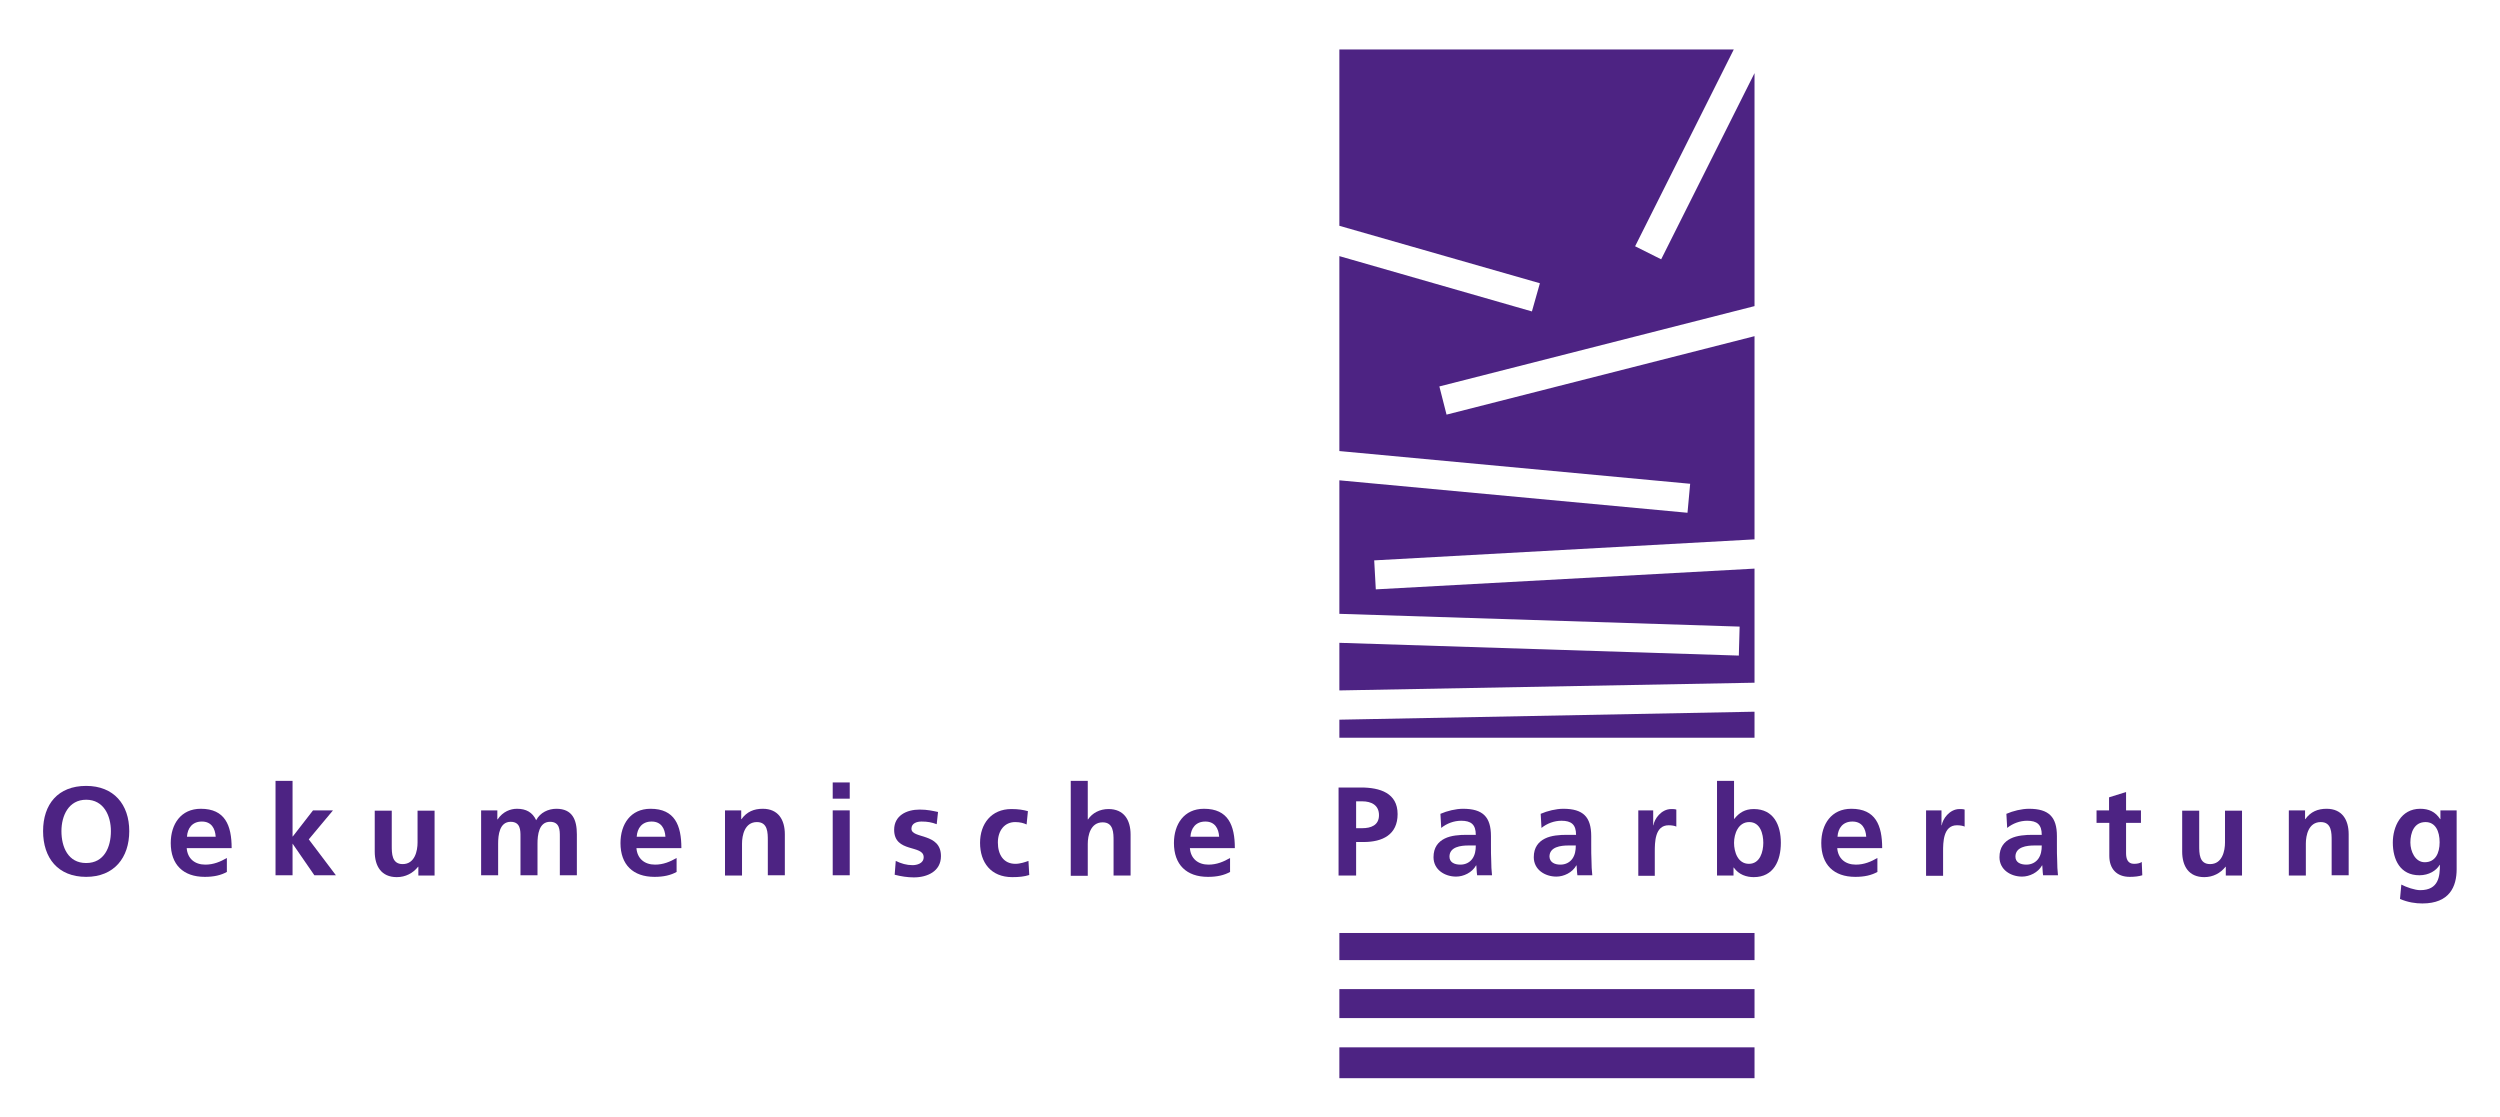 <?xml version="1.0" encoding="UTF-8" standalone="no"?>
<!DOCTYPE svg PUBLIC "-//W3C//DTD SVG 1.1//EN" "http://www.w3.org/Graphics/SVG/1.1/DTD/svg11.dtd">
<svg width="100%" height="100%" viewBox="0 0 94 42" version="1.1" xmlns="http://www.w3.org/2000/svg" xmlns:xlink="http://www.w3.org/1999/xlink" xml:space="preserve" xmlns:serif="http://www.serif.com/" style="fill-rule:evenodd;clip-rule:evenodd;stroke-linejoin:round;stroke-miterlimit:2;">
    <g transform="matrix(1,0,0,1,-9,-8)">
        <g>
            <path d="M12.24,37.55C13.28,37.55 13.86,38.25 13.86,39.25C13.86,40.25 13.29,40.97 12.24,40.97C11.18,40.97 10.62,40.26 10.62,39.25C10.62,38.24 11.18,37.55 12.24,37.55ZM12.24,40.45C12.92,40.45 13.17,39.85 13.17,39.25C13.17,38.67 12.9,38.07 12.24,38.07C11.58,38.07 11.31,38.67 11.31,39.25C11.31,39.85 11.56,40.45 12.24,40.45Z" style="fill:rgb(77,35,131);fill-rule:nonzero;"/>
        </g>
        <g>
            <path d="M17.54,40.78C17.31,40.91 17.04,40.97 16.7,40.97C15.89,40.97 15.42,40.51 15.42,39.7C15.42,38.99 15.8,38.41 16.55,38.41C17.46,38.41 17.71,39.03 17.71,39.89L16.02,39.89C16.05,40.28 16.32,40.51 16.72,40.51C17.03,40.51 17.29,40.4 17.53,40.26L17.53,40.78L17.54,40.78ZM17.11,39.46C17.09,39.15 16.95,38.89 16.59,38.89C16.23,38.89 16.05,39.14 16.03,39.46L17.11,39.46Z" style="fill:rgb(77,35,131);fill-rule:nonzero;"/>
        </g>
        <g>
            <path d="M19.36,37.36L20,37.36L20,39.45L20.01,39.45L20.77,38.47L21.52,38.47L20.61,39.56L21.63,40.91L20.82,40.91L20,39.72L20,40.91L19.36,40.91L19.36,37.36Z" style="fill:rgb(77,35,131);fill-rule:nonzero;"/>
        </g>
        <g>
            <path d="M25.34,40.92L24.73,40.92L24.73,40.59L24.72,40.59C24.53,40.83 24.25,40.98 23.92,40.98C23.34,40.98 23.09,40.57 23.09,40.02L23.09,38.48L23.73,38.48L23.73,39.79C23.73,40.09 23.73,40.49 24.14,40.49C24.6,40.49 24.7,39.99 24.7,39.68L24.7,38.48L25.34,38.48L25.34,40.92Z" style="fill:rgb(77,35,131);fill-rule:nonzero;"/>
        </g>
        <g>
            <path d="M27.09,38.47L27.7,38.47L27.7,38.81L27.71,38.81C27.91,38.51 28.2,38.41 28.44,38.41C28.78,38.41 29.02,38.54 29.16,38.84C29.31,38.55 29.62,38.41 29.92,38.41C30.52,38.41 30.69,38.82 30.69,39.37L30.69,40.91L30.05,40.91L30.05,39.45C30.05,39.22 30.05,38.9 29.68,38.9C29.26,38.9 29.21,39.4 29.21,39.72L29.21,40.91L28.57,40.91L28.57,39.45C28.57,39.22 28.57,38.9 28.2,38.9C27.78,38.9 27.73,39.4 27.73,39.72L27.73,40.91L27.09,40.91L27.09,38.47Z" style="fill:rgb(77,35,131);fill-rule:nonzero;"/>
            <path d="M34.45,40.78C34.22,40.91 33.95,40.97 33.61,40.97C32.8,40.97 32.33,40.51 32.33,39.7C32.33,38.99 32.71,38.41 33.46,38.41C34.37,38.41 34.62,39.03 34.62,39.89L32.93,39.89C32.96,40.28 33.23,40.51 33.63,40.51C33.94,40.51 34.2,40.4 34.44,40.26L34.44,40.78L34.45,40.78ZM34.02,39.46C34,39.15 33.86,38.89 33.5,38.89C33.14,38.89 32.96,39.14 32.94,39.46L34.02,39.46Z" style="fill:rgb(77,35,131);fill-rule:nonzero;"/>
        </g>
        <g>
            <path d="M36.26,38.47L36.87,38.47L36.87,38.8L36.88,38.8C37.08,38.52 37.35,38.41 37.68,38.41C38.26,38.41 38.51,38.82 38.51,39.37L38.51,40.91L37.87,40.91L37.87,39.61C37.87,39.31 37.87,38.91 37.46,38.91C37,38.91 36.9,39.41 36.9,39.72L36.9,40.92L36.26,40.92L36.26,38.47Z" style="fill:rgb(77,35,131);fill-rule:nonzero;"/>
        </g>
        <g>
            <path d="M40.31,37.42L40.95,37.42L40.95,38.03L40.31,38.03L40.31,37.42ZM40.31,38.47L40.95,38.47L40.95,40.91L40.31,40.91L40.31,38.47Z" style="fill:rgb(77,35,131);fill-rule:nonzero;"/>
        </g>
        <g>
            <path d="M44.22,38.99C44.03,38.92 43.88,38.89 43.65,38.89C43.48,38.89 43.27,38.95 43.27,39.16C43.27,39.55 44.38,39.3 44.38,40.19C44.38,40.76 43.87,40.99 43.36,40.99C43.12,40.99 42.87,40.95 42.64,40.89L42.68,40.37C42.88,40.47 43.09,40.53 43.31,40.53C43.47,40.53 43.73,40.47 43.73,40.23C43.73,39.75 42.62,40.08 42.62,39.2C42.62,38.67 43.08,38.44 43.58,38.44C43.88,38.44 44.07,38.49 44.27,38.53L44.22,38.99Z" style="fill:rgb(77,35,131);fill-rule:nonzero;"/>
        </g>
        <g>
            <path d="M47.6,39C47.49,38.95 47.36,38.91 47.17,38.91C46.78,38.91 46.52,39.22 46.52,39.68C46.52,40.13 46.73,40.48 47.18,40.48C47.36,40.48 47.56,40.41 47.67,40.37L47.7,40.9C47.51,40.96 47.32,40.98 47.06,40.98C46.26,40.98 45.85,40.43 45.85,39.69C45.85,38.98 46.27,38.42 47.03,38.42C47.29,38.42 47.47,38.45 47.65,38.5L47.6,39Z" style="fill:rgb(77,35,131);fill-rule:nonzero;"/>
        </g>
        <g>
            <path d="M49.26,37.36L49.9,37.36L49.9,38.81L49.91,38.81C50.07,38.57 50.35,38.42 50.68,38.42C51.26,38.42 51.51,38.83 51.51,39.38L51.51,40.92L50.87,40.92L50.87,39.62C50.87,39.32 50.87,38.92 50.46,38.92C50,38.92 49.9,39.42 49.9,39.73L49.9,40.93L49.26,40.93L49.26,37.36Z" style="fill:rgb(77,35,131);fill-rule:nonzero;"/>
        </g>
        <g>
            <path d="M55.26,40.78C55.03,40.91 54.76,40.97 54.42,40.97C53.61,40.97 53.14,40.51 53.14,39.7C53.14,38.99 53.52,38.41 54.27,38.41C55.18,38.41 55.43,39.03 55.43,39.89L53.74,39.89C53.77,40.28 54.04,40.51 54.44,40.51C54.75,40.51 55.01,40.4 55.25,40.26L55.25,40.78L55.26,40.78ZM54.84,39.46C54.82,39.15 54.68,38.89 54.32,38.89C53.96,38.89 53.78,39.14 53.76,39.46L54.84,39.46Z" style="fill:rgb(77,35,131);fill-rule:nonzero;"/>
        </g>
        <g>
            <path d="M59.33,37.61L60.17,37.61C60.89,37.61 61.55,37.82 61.55,38.61C61.55,39.38 60.99,39.66 60.27,39.66L59.99,39.66L59.99,40.92L59.33,40.92L59.33,37.61ZM59.99,39.14L60.22,39.14C60.55,39.14 60.85,39.03 60.85,38.65C60.85,38.27 60.56,38.13 60.22,38.13L59.99,38.13L59.99,39.14Z" style="fill:rgb(77,35,131);fill-rule:nonzero;"/>
        </g>
        <g>
            <path d="M63.16,38.6C63.41,38.49 63.74,38.41 64.01,38.41C64.76,38.41 65.06,38.72 65.06,39.44L65.06,39.75C65.06,40 65.06,40.18 65.07,40.36C65.07,40.55 65.08,40.72 65.1,40.91L64.54,40.91C64.52,40.78 64.52,40.62 64.51,40.54L64.5,40.54C64.35,40.81 64.03,40.96 63.75,40.96C63.32,40.96 62.9,40.7 62.9,40.23C62.9,39.86 63.08,39.65 63.32,39.53C63.56,39.41 63.88,39.39 64.14,39.39L64.49,39.39C64.49,39 64.31,38.86 63.94,38.86C63.67,38.86 63.4,38.96 63.19,39.13L63.16,38.6ZM63.91,40.51C64.1,40.51 64.26,40.43 64.36,40.29C64.46,40.15 64.49,39.98 64.49,39.79L64.21,39.79C63.93,39.79 63.5,39.84 63.5,40.21C63.5,40.42 63.68,40.51 63.91,40.51Z" style="fill:rgb(77,35,131);fill-rule:nonzero;"/>
        </g>
        <g>
            <path d="M66.93,38.6C67.18,38.49 67.51,38.41 67.78,38.41C68.53,38.41 68.83,38.72 68.83,39.44L68.83,39.75C68.83,40 68.83,40.18 68.84,40.36C68.84,40.55 68.85,40.72 68.87,40.91L68.31,40.91C68.29,40.78 68.29,40.62 68.28,40.54L68.27,40.54C68.12,40.81 67.8,40.96 67.52,40.96C67.09,40.96 66.67,40.7 66.67,40.23C66.67,39.86 66.85,39.65 67.09,39.53C67.33,39.41 67.65,39.39 67.91,39.39L68.26,39.39C68.26,39 68.08,38.86 67.71,38.86C67.44,38.86 67.17,38.96 66.96,39.13L66.93,38.6ZM67.67,40.51C67.86,40.51 68.02,40.43 68.12,40.29C68.22,40.15 68.25,39.98 68.25,39.79L67.97,39.79C67.69,39.79 67.26,39.84 67.26,40.21C67.27,40.42 67.45,40.51 67.67,40.51Z" style="fill:rgb(77,35,131);fill-rule:nonzero;"/>
        </g>
        <g>
            <path d="M70.6,38.47L71.16,38.47L71.16,39.03L71.17,39.03C71.2,38.8 71.46,38.42 71.84,38.42C71.9,38.42 71.97,38.42 72.03,38.44L72.03,39.08C71.97,39.05 71.86,39.03 71.74,39.03C71.22,39.03 71.22,39.68 71.22,40.03L71.22,40.93L70.6,40.93L70.6,38.47Z" style="fill:rgb(77,35,131);fill-rule:nonzero;"/>
        </g>
        <g>
            <path d="M73.56,37.36L74.2,37.36L74.2,38.79L74.21,38.79C74.39,38.56 74.61,38.42 74.94,38.42C75.69,38.42 75.96,39.02 75.96,39.69C75.96,40.36 75.69,40.98 74.94,40.98C74.67,40.98 74.38,40.89 74.19,40.62L74.18,40.62L74.18,40.92L73.56,40.92L73.56,37.36ZM74.76,40.48C75.18,40.48 75.3,40.02 75.3,39.69C75.3,39.36 75.19,38.91 74.77,38.91C74.36,38.91 74.2,39.35 74.2,39.69C74.2,40.03 74.34,40.48 74.76,40.48Z" style="fill:rgb(77,35,131);fill-rule:nonzero;"/>
        </g>
        <g>
            <path d="M79.6,40.78C79.37,40.91 79.1,40.97 78.76,40.97C77.95,40.97 77.48,40.51 77.48,39.7C77.48,38.99 77.86,38.41 78.61,38.41C79.52,38.41 79.77,39.03 79.77,39.89L78.08,39.89C78.11,40.28 78.38,40.51 78.78,40.51C79.09,40.51 79.35,40.4 79.59,40.26L79.59,40.78L79.6,40.78ZM79.17,39.46C79.15,39.15 79.01,38.89 78.65,38.89C78.29,38.89 78.11,39.14 78.09,39.46L79.17,39.46Z" style="fill:rgb(77,35,131);fill-rule:nonzero;"/>
        </g>
        <g>
            <path d="M81.42,38.47L82,38.47L82,39.03L82.01,39.03C82.04,38.8 82.3,38.42 82.68,38.42C82.74,38.42 82.81,38.42 82.87,38.44L82.87,39.08C82.81,39.05 82.7,39.03 82.58,39.03C82.06,39.03 82.06,39.68 82.06,40.03L82.06,40.93L81.42,40.93L81.42,38.47Z" style="fill:rgb(77,35,131);fill-rule:nonzero;"/>
        </g>
        <g>
            <path d="M84.44,38.6C84.69,38.49 85.02,38.41 85.29,38.41C86.04,38.41 86.34,38.72 86.34,39.44L86.34,39.75C86.34,40 86.34,40.18 86.35,40.36C86.35,40.55 86.36,40.72 86.38,40.91L85.82,40.91C85.8,40.78 85.8,40.62 85.79,40.54L85.78,40.54C85.63,40.81 85.31,40.96 85.03,40.96C84.6,40.96 84.18,40.7 84.18,40.23C84.18,39.86 84.36,39.65 84.6,39.53C84.84,39.41 85.16,39.39 85.42,39.39L85.77,39.39C85.77,39 85.59,38.86 85.22,38.86C84.95,38.86 84.68,38.96 84.47,39.13L84.44,38.6ZM85.19,40.51C85.38,40.51 85.54,40.43 85.64,40.29C85.74,40.15 85.77,39.98 85.77,39.79L85.49,39.79C85.21,39.79 84.78,39.84 84.78,40.21C84.78,40.42 84.96,40.51 85.19,40.51Z" style="fill:rgb(77,35,131);fill-rule:nonzero;"/>
            <path d="M88.31,38.94L87.83,38.94L87.83,38.47L88.3,38.47L88.3,37.98L88.94,37.78L88.94,38.47L89.5,38.47L89.5,38.94L88.94,38.94L88.94,40.08C88.94,40.29 89,40.48 89.24,40.48C89.35,40.48 89.46,40.46 89.53,40.41L89.55,40.91C89.42,40.95 89.27,40.97 89.08,40.97C88.58,40.97 88.31,40.66 88.31,40.18L88.31,38.94Z" style="fill:rgb(77,35,131);fill-rule:nonzero;"/>
        </g>
        <g>
            <path d="M93.3,40.92L92.69,40.92L92.69,40.59L92.68,40.59C92.49,40.83 92.21,40.98 91.88,40.98C91.3,40.98 91.05,40.57 91.05,40.02L91.05,38.48L91.69,38.48L91.69,39.79C91.69,40.09 91.69,40.49 92.1,40.49C92.56,40.49 92.66,39.99 92.66,39.68L92.66,38.48L93.3,38.48L93.3,40.92Z" style="fill:rgb(77,35,131);fill-rule:nonzero;"/>
        </g>
        <g>
            <path d="M95.06,38.47L95.67,38.47L95.67,38.8L95.68,38.8C95.88,38.52 96.15,38.41 96.48,38.41C97.06,38.41 97.31,38.82 97.31,39.37L97.31,40.91L96.67,40.91L96.67,39.61C96.67,39.31 96.67,38.91 96.26,38.91C95.8,38.91 95.7,39.41 95.7,39.72L95.7,40.92L95.06,40.92L95.06,38.47Z" style="fill:rgb(77,35,131);fill-rule:nonzero;"/>
        </g>
        <g>
            <path d="M101.37,38.47L101.37,40.68C101.37,41.34 101.1,41.97 100.08,41.97C99.83,41.97 99.54,41.93 99.24,41.8L99.29,41.26C99.48,41.36 99.8,41.47 100,41.47C100.7,41.47 100.74,40.94 100.74,40.52L100.73,40.52C100.61,40.73 100.33,40.91 99.97,40.91C99.25,40.91 98.97,40.33 98.97,39.68C98.97,39.09 99.27,38.41 100,38.41C100.32,38.41 100.57,38.52 100.75,38.8L100.76,38.8L100.76,38.47L101.37,38.47ZM100.73,39.67C100.73,39.25 100.57,38.91 100.2,38.91C99.77,38.91 99.63,39.31 99.63,39.68C99.63,40.01 99.81,40.42 100.17,40.42C100.57,40.42 100.73,40.08 100.73,39.67Z" style="fill:rgb(77,35,131);fill-rule:nonzero;"/>
        </g>
    </g>
    <g transform="matrix(1,0,0,1,-9,-8)">
        <rect x="59.36" y="47.38" width="15.61" height="1.16" style="fill:rgb(77,35,131);"/>
        <rect x="59.36" y="45.19" width="15.61" height="1.09" style="fill:rgb(77,35,131);"/>
        <rect x="59.36" y="43.08" width="15.61" height="1.02" style="fill:rgb(77,35,131);"/>
        <path d="M59.36,35.06L59.36,35.74L74.97,35.74L74.97,34.76L59.36,35.06Z" style="fill:rgb(77,35,131);fill-rule:nonzero;"/>
        <path d="M60.67,29.07L74.97,28.28L74.97,20.64L63.39,23.59L63.12,22.53L74.97,19.51L74.97,10.75L71.46,17.75L70.48,17.26L74.19,9.86L59.36,9.86L59.36,16.49L66.9,18.65L66.6,19.71L59.36,17.63L59.36,24.96L72.55,26.19L72.45,27.28L59.36,26.06L59.36,31.08L74.41,31.56L74.38,32.65L59.36,32.17L59.36,33.96L74.97,33.67L74.97,29.38L60.73,30.16L60.67,29.07Z" style="fill:rgb(77,35,131);fill-rule:nonzero;"/>
    </g>
</svg>
